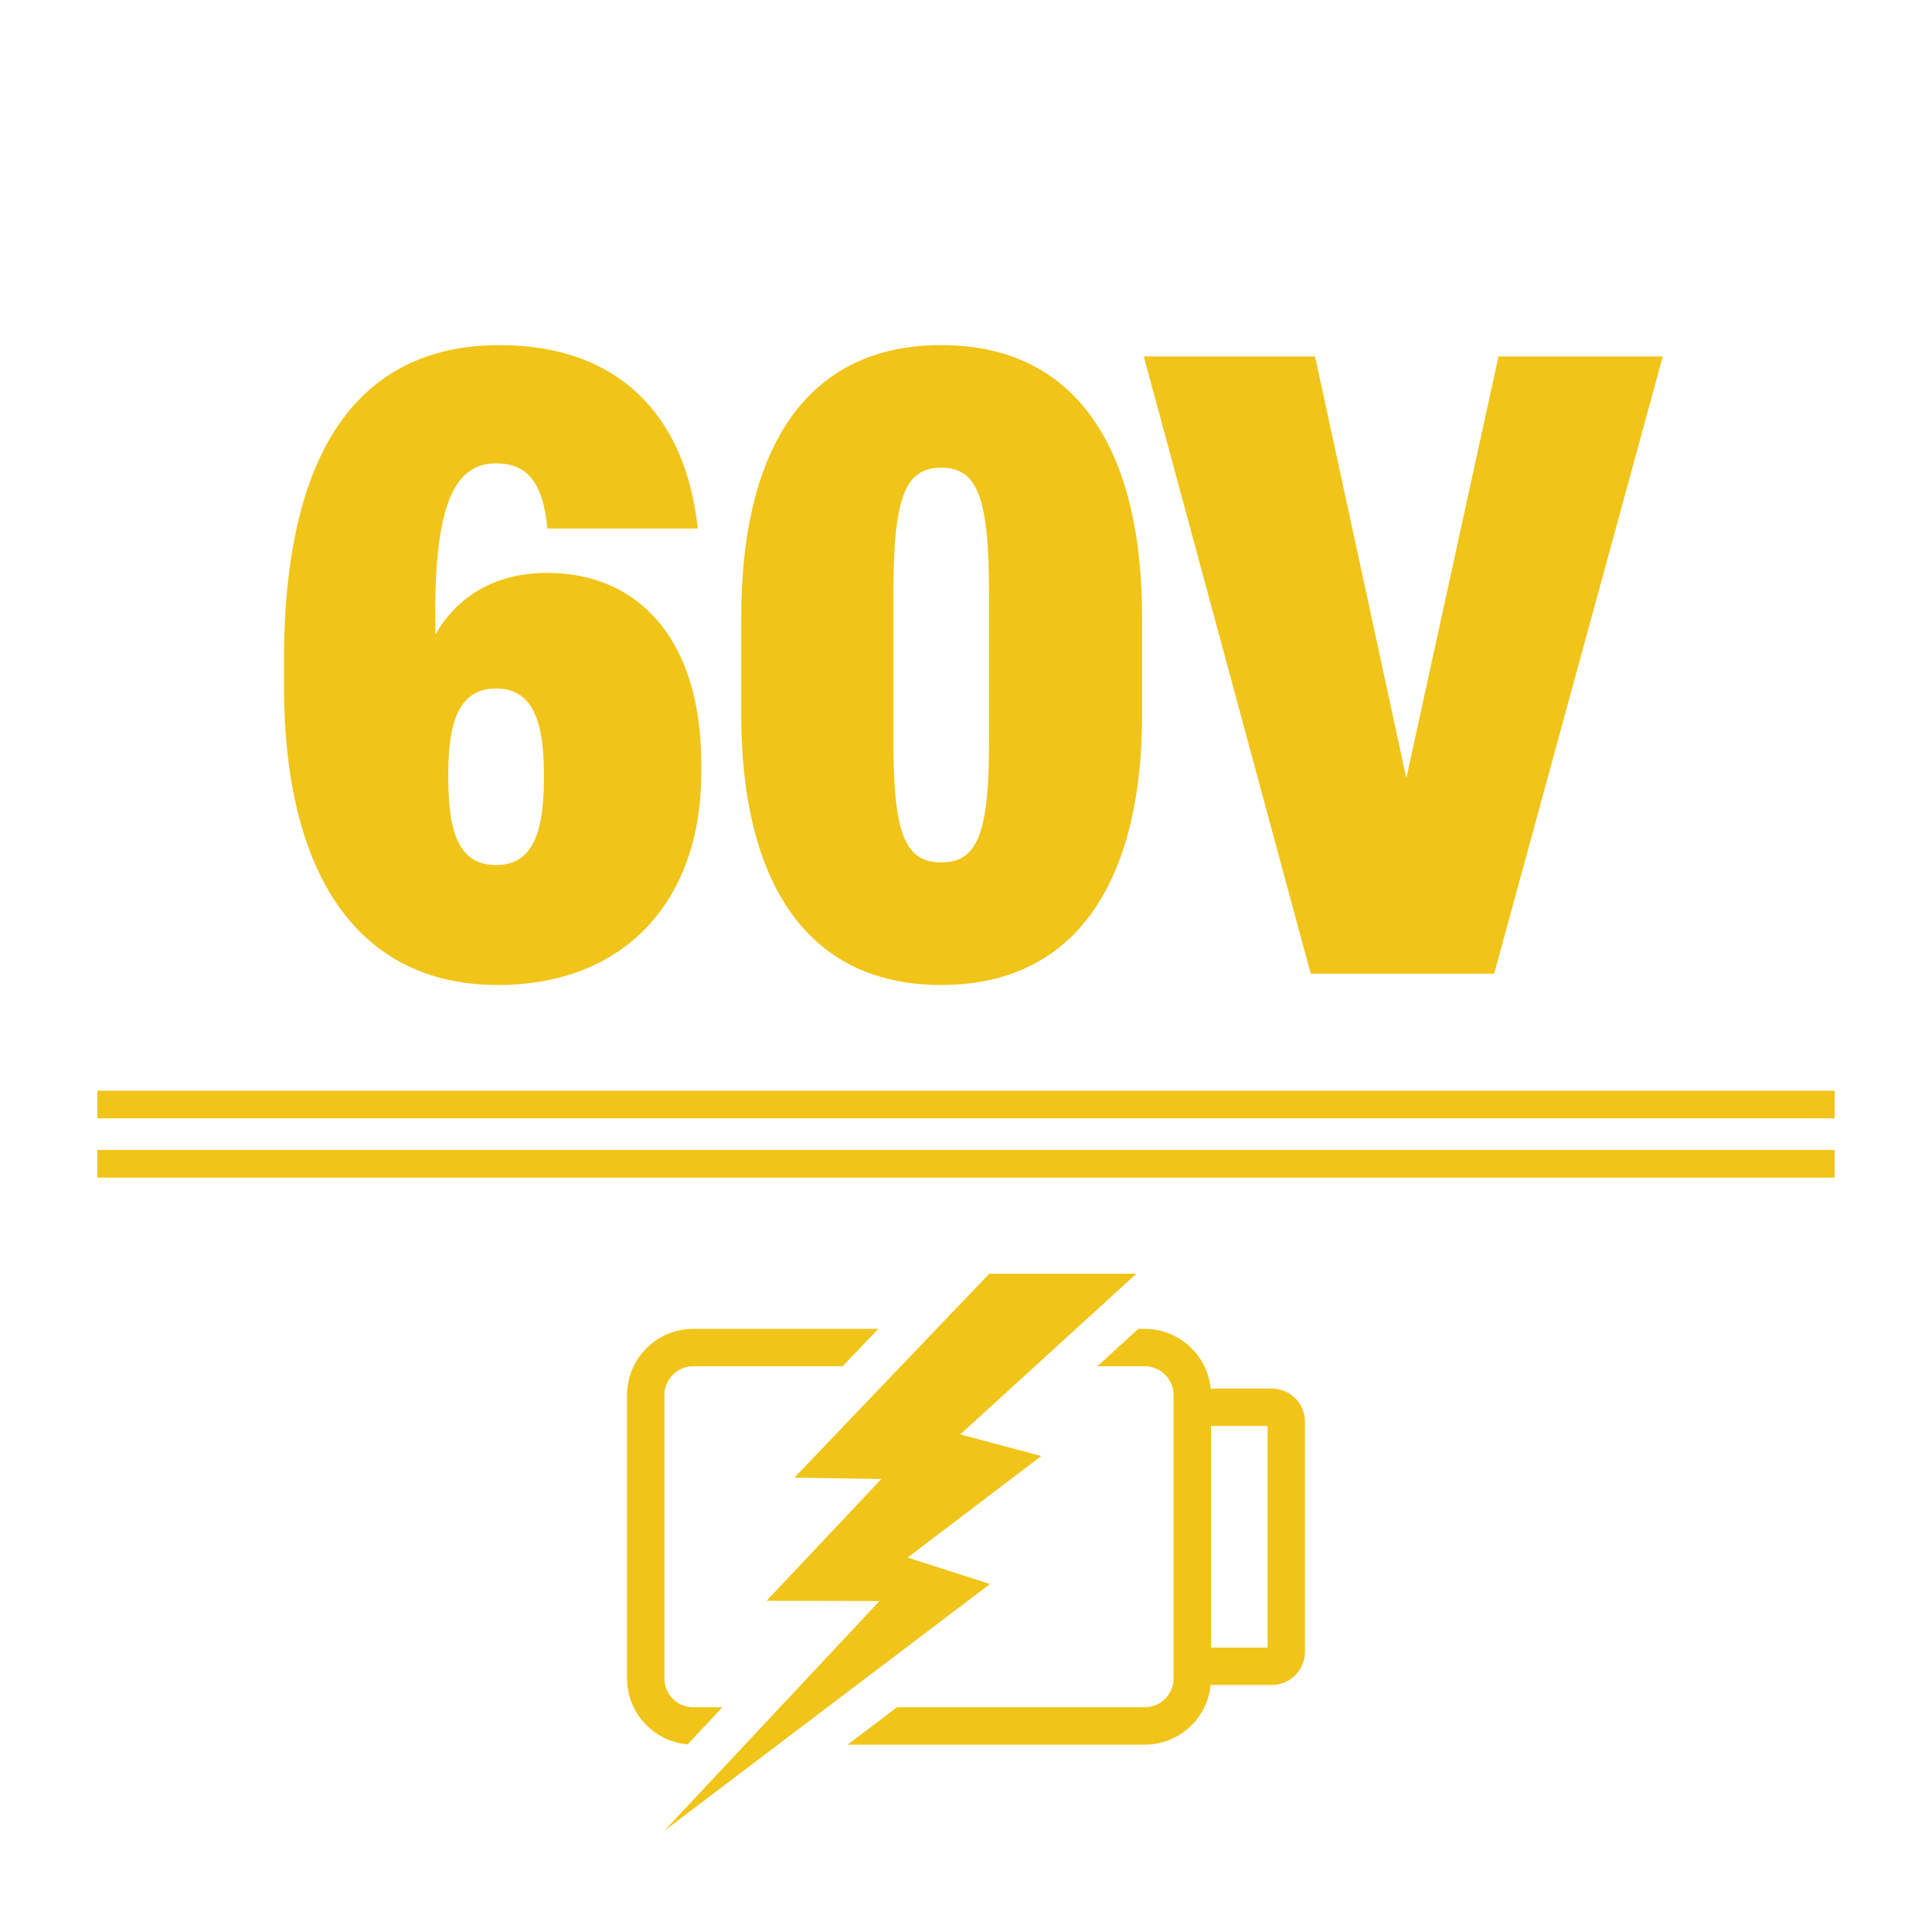 <svg viewBox="0 0 1000 1000" height="1000" width="1000" xmlns="http://www.w3.org/2000/svg" id="a"><rect fill="none" height="1000" width="1000" x="0"></rect><path fill="#f0c419" d="M146.98,355.03v-13.05c0-116.1,44.1-163.35,111.6-163.35,61.2,0,96.3,36,102.6,94.95h-77.85c-2.25-24.3-10.8-33.75-26.55-33.75-21.15,0-31.5,20.7-31.5,77.4v11.25c9.9-17.1,27.9-31.95,58.05-31.95,45.45,0,79.65,32.4,79.65,99v4.5c0,65.7-39.15,109.8-105.3,109.8-72.9,0-110.7-58.05-110.7-154.8ZM281.53,402.73v-2.25c0-30.6-7.65-44.1-24.75-44.1s-24.75,13.5-24.75,43.65v2.7c0,31.5,7.2,45,24.75,45s24.75-13.95,24.75-45Z"></path><path fill="#f0c419" d="M383.68,370.33v-51.3c0-81,29.7-140.4,103.5-140.4s103.95,59.4,103.95,140.4v51.3c0,80.55-30.6,139.5-103.95,139.5s-103.5-58.95-103.5-139.5ZM511.93,383.83v-76.5c0-49.5-5.85-65.25-24.75-65.25s-24.75,15.75-24.75,65.25v76.5c0,47.25,5.85,62.55,24.75,62.55s24.75-15.3,24.75-62.55Z"></path><path fill="#f0c419" d="M678.42,503.98l-86.4-319.5h88.65l47.25,218.25,47.7-218.25h85.05l-87.3,319.5h-94.95Z"></path><rect fill="#f0c419" height="14.31" width="899.21" y="564.54" x="50.4"></rect><rect fill="#f0c419" height="14.31" width="899.21" y="595.23" x="50.4"></rect><path fill="#f0c419" d="M588.18,659.29l-91.15,83.15,41.94,11.21-69.2,52.54,42.65,13.7-168.52,127.68,111.34-118.88-58.47-.13,59.43-63.03-45.04-.71,100.89-105.54h76.14ZM355.91,902.89l17.99-19.21h-15.06c-8.24,0-14.94-6.7-14.94-14.94v-146.63c0-8.24,6.7-14.94,14.94-14.94h77.29l18.5-19.35h-95.79c-18.91,0-34.29,15.38-34.29,34.29v146.63c0,17.92,13.82,32.65,31.36,34.14ZM675.45,735.88v119.09c0,9.47-7.7,17.17-17.17,17.17h-31.65c-1.71,17.32-16.36,30.89-34.12,30.89h-153.76l25.54-19.35h128.22c8.24,0,14.94-6.7,14.94-14.94v-146.63c0-8.24-6.7-14.94-14.94-14.94h-24.51l21.21-19.35h3.3c17.76,0,32.41,13.57,34.12,30.89h31.65c9.47,0,17.17,7.7,17.17,17.17ZM656.1,738.07h-29.29v114.72h29.29v-114.72Z"></path></svg>